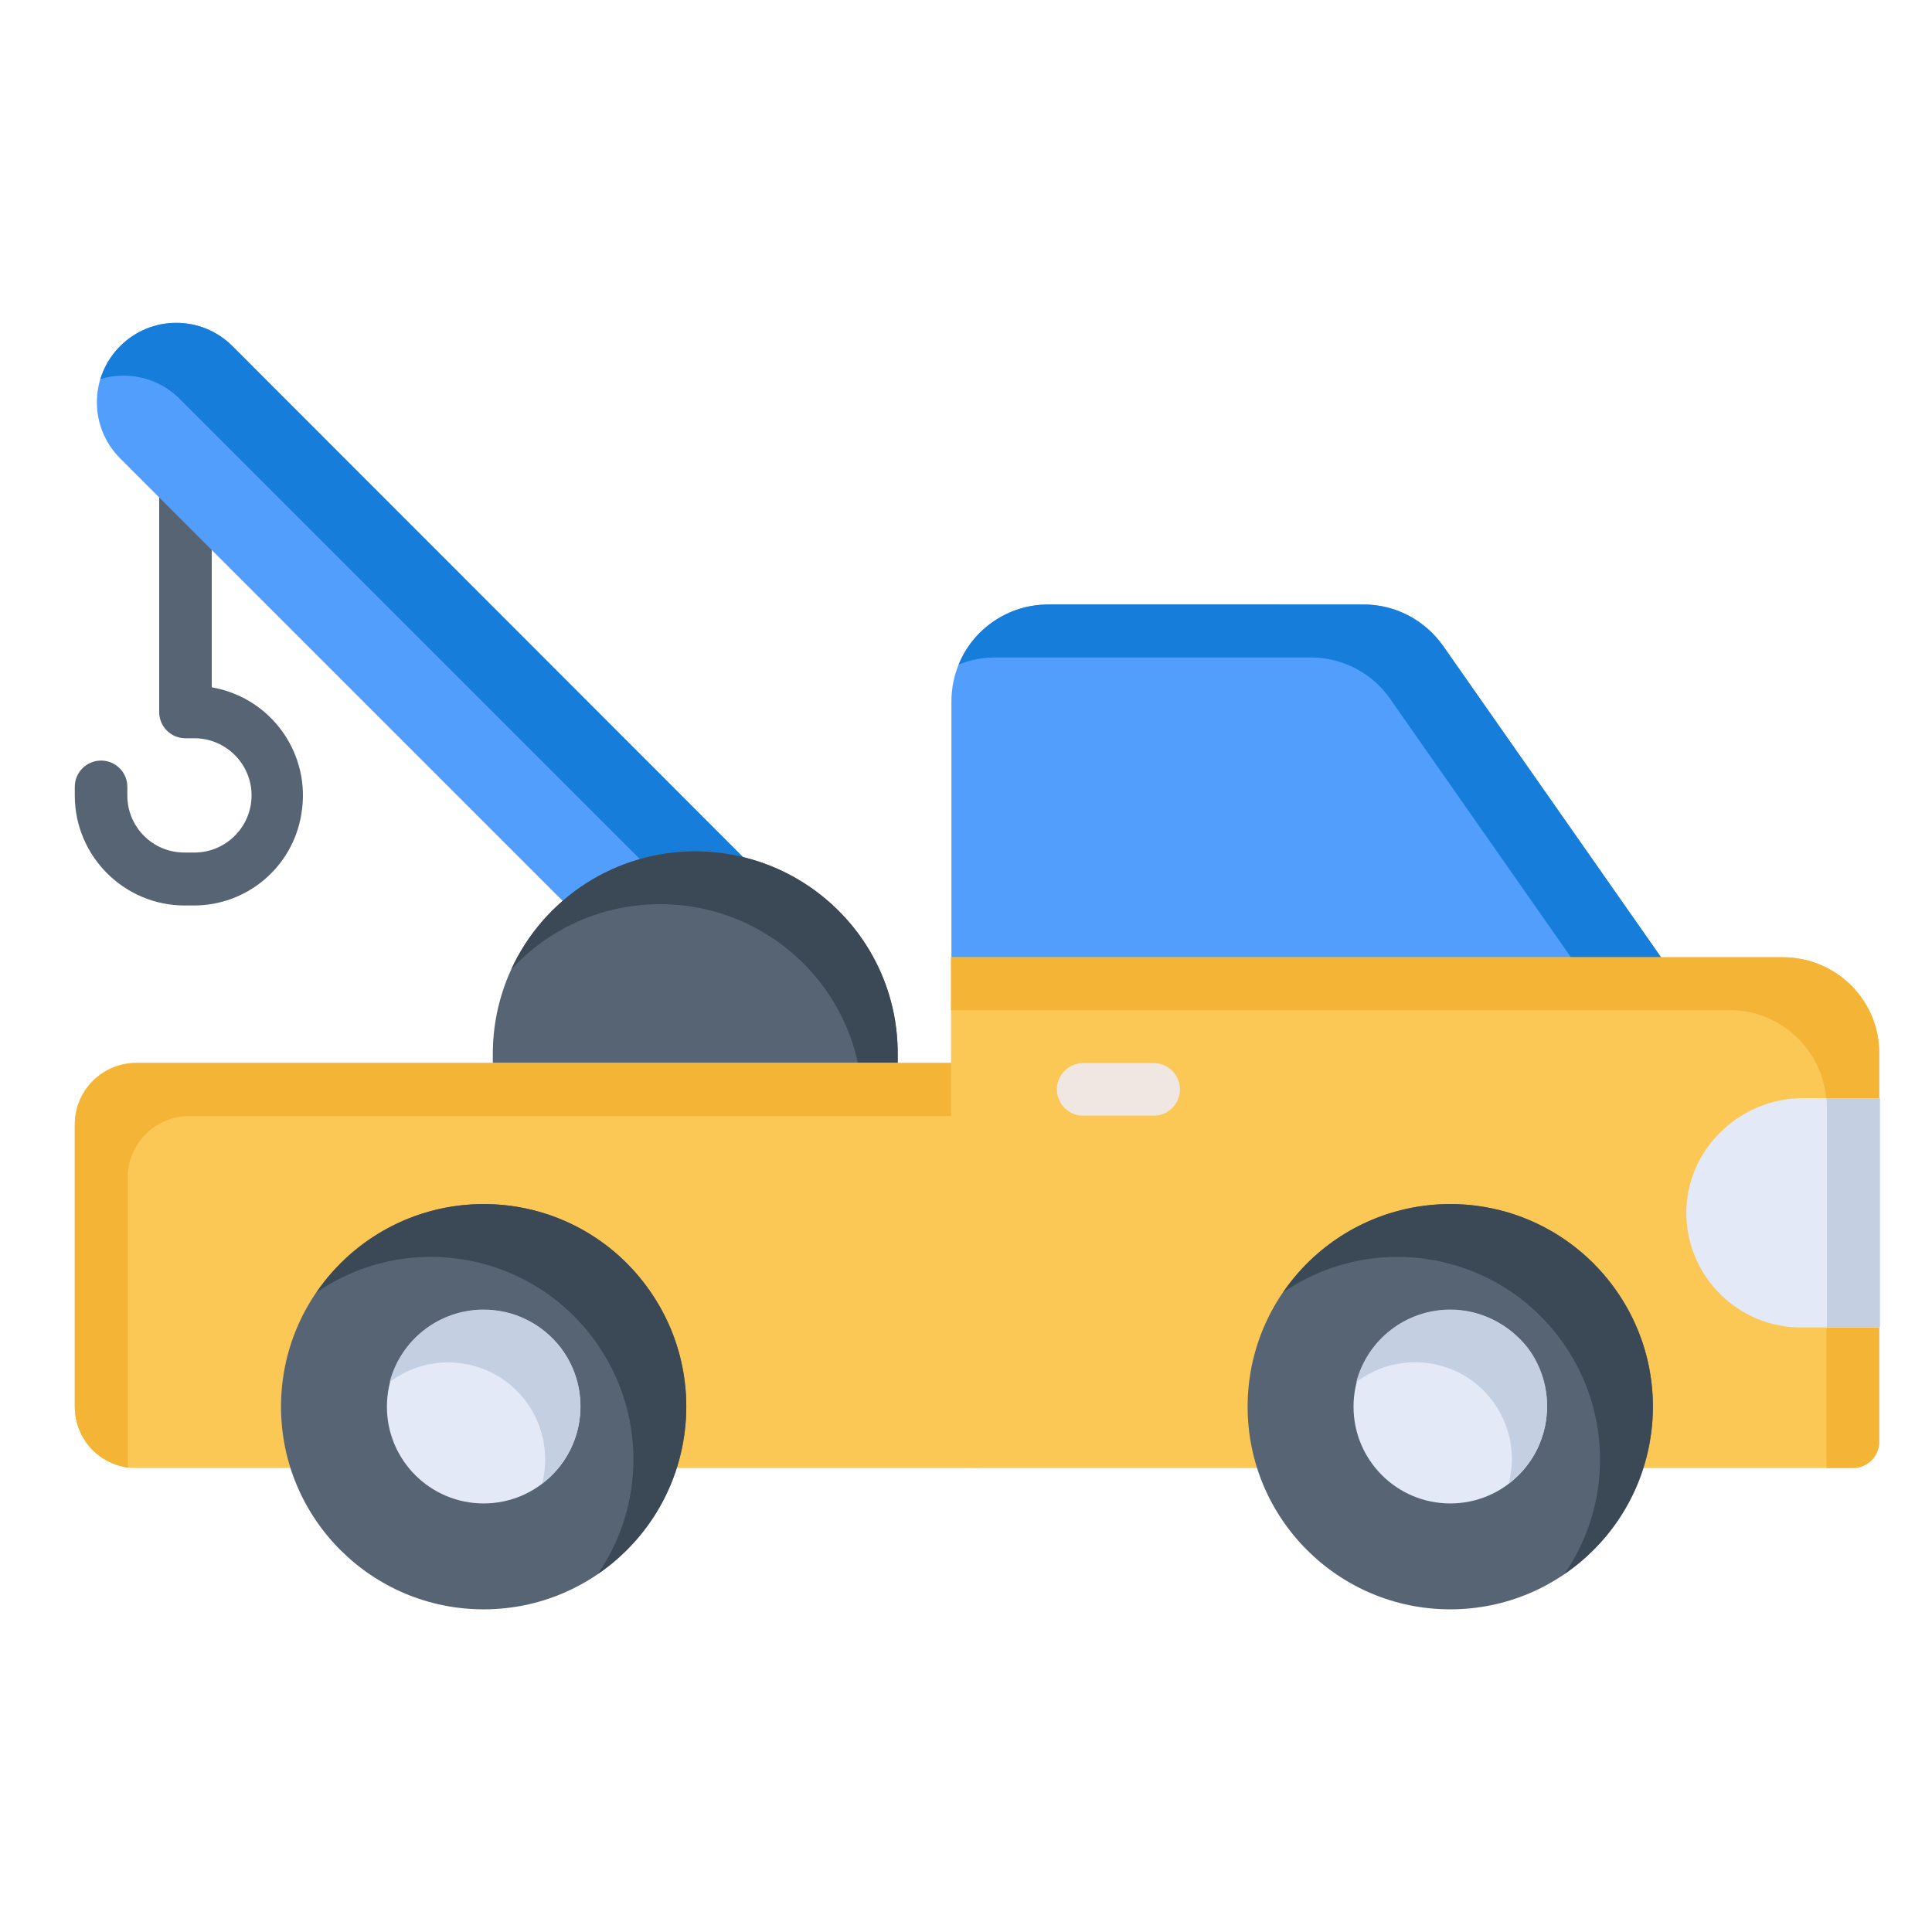 <?xml version="1.0" encoding="utf-8"?>
<!-- Generator: Adobe Illustrator 16.0.0, SVG Export Plug-In . SVG Version: 6.00 Build 0)  -->
<!DOCTYPE svg PUBLIC "-//W3C//DTD SVG 1.1//EN" "http://www.w3.org/Graphics/SVG/1.1/DTD/svg11.dtd">
<svg version="1.1" id="Layer_1" xmlns:svgjs="http://svgjs.com/svgjs"
	 xmlns="http://www.w3.org/2000/svg" xmlns:xlink="http://www.w3.org/1999/xlink" x="0px" y="0px" width="800px" height="800px"
	 viewBox="0 0 800 800" enable-background="new 0 0 800 800" xml:space="preserve">
<g>
	<path fill="#576473" d="M79.93,374.941h-3.462c-25.057,0-45.499-20.441-45.499-45.499v-3.627c0-6.099,4.945-10.88,10.88-10.88
		c6.1,0,10.88,4.945,10.88,10.88v3.627c0,13.023,10.55,23.573,23.573,23.573h3.627c13.023,0.33,23.903-10.056,24.233-23.079
		c0.33-13.023-10.056-23.903-23.079-24.233c-0.33,0-0.824,0-1.154,0h-3.132c-6.1,0-10.88-4.945-10.88-10.88V178.11
		c0-6.099,4.945-10.88,10.88-10.88c6.1,0,10.88,4.945,10.88,10.88v106.493c24.728,4.286,41.377,27.694,37.091,52.587
		C121.143,359.115,102.185,375.105,79.93,374.941L79.93,374.941z"/>
	<path fill="#529EFD" d="M326.544,373.787L96.25,143.327c-12.858-12.858-33.629-12.858-46.487,0
		c-12.858,12.858-12.858,33.629,0,46.488l0,0l230.459,230.459c4.286,4.286,11.209,4.286,15.496,0l30.992-30.992
		C330.831,384.832,330.831,378.073,326.544,373.787C326.709,373.787,326.544,373.787,326.544,373.787L326.544,373.787z"/>
	<path fill="#167DDB" d="M326.544,373.787L96.25,143.327c-12.858-12.858-33.629-12.858-46.487,0
		c-3.792,3.792-6.594,8.408-8.243,13.683c3.132-0.989,6.264-1.483,9.562-1.483c8.737,0,17.144,3.462,23.244,9.561l230.459,230.459
		c4.286,4.286,4.286,11.21,0,15.496l21.925-21.925C330.831,384.997,330.831,378.073,326.544,373.787
		C326.709,373.787,326.544,373.787,326.544,373.787z"/>
	<path fill="#576473" d="M287.97,352.521c-46.322,0-83.908,37.585-83.908,83.908v14.672c0,6.099,4.945,10.88,10.88,10.88l0,0
		h145.892c6.099,0,10.88-4.945,10.88-10.88l0,0V436.43C371.878,390.107,334.292,352.686,287.97,352.521z"/>
	<path fill="#3B4855" d="M287.97,352.521c-32.805,0-62.643,19.122-76.325,48.96c31.321-34.124,84.403-36.267,118.527-4.945
		c17.309,15.825,27.035,38.245,27.035,61.818v3.627h3.627c6.099,0,10.88-4.945,10.88-10.88l0,0V436.43
		C371.878,390.107,334.292,352.686,287.97,352.521z"/>
	<path fill="#529EFD" d="M691.026,400.987l-93.47-133.528c-7.583-10.715-19.781-17.145-32.805-17.145H434.026
		c-22.09,0-40.059,17.969-40.059,40.059v116.713c0,6.1,4.946,10.881,10.88,10.881l0,0h277.277c6.099,0,10.88-4.946,10.88-10.881
		C693.005,405.108,692.181,402.801,691.026,400.987z"/>
	<path fill="#167DDB" d="M691.026,400.987l-93.47-133.528c-7.583-10.715-19.781-17.145-32.805-17.145H434.026
		c-16.32,0-30.991,9.891-37.091,24.893c4.78-1.979,10.056-2.967,15.166-2.967h130.726c13.022,0,25.387,6.429,32.805,17.144
		l90.173,128.912h16.155c6.1,0,10.88-4.945,10.88-10.88C693.005,405.108,692.181,402.801,691.026,400.987z"/>
	<path fill="#FCC855" d="M404.684,440.057H56.521c-14.177,0-25.552,11.374-25.552,25.551v116.714
		c0,14.177,11.375,25.552,25.552,25.552h348.162c6.099,0,10.88-4.945,10.88-10.88V451.102
		C415.563,445.002,410.782,440.057,404.684,440.057z"/>
	<path fill="#F4B537" d="M52.895,604.411V487.697c0-14.177,11.375-25.551,25.552-25.551h337.117v-11.045
		c0-6.1-4.945-10.881-10.88-10.881H56.521c-14.177,0-25.552,11.375-25.552,25.552v116.714c0,12.858,9.396,23.573,22.09,25.222
		C53.06,606.554,52.895,605.4,52.895,604.411z"/>
	<path fill="#FCC855" d="M738.174,396.371H393.803v200.622c0,6.099,4.945,10.88,10.88,10.88h362.668c6.1,0,10.88-4.945,10.88-10.88
		V436.43C778.396,414.34,760.428,396.371,738.174,396.371L738.174,396.371z"/>
	<path fill="#F4B537" d="M738.174,396.371H393.803v21.925h322.445c22.09,0,40.059,17.969,40.059,40.059l0,0v149.519h10.88
		c6.1,0,10.881-4.945,10.881-10.88V436.43C778.396,414.34,760.428,396.371,738.174,396.371L738.174,396.371z"/>
	<path fill="#E3E9F7" d="M778.396,454.728h-31.815c-26.541,0-48.796,21.761-48.301,48.301c0.494,25.882,21.595,46.652,47.477,46.652
		h32.805v-94.953H778.396z"/>
	<path fill="#C5CFE2" d="M756.307,454.728c0.165,1.154,0.165,2.473,0.165,3.627v91.162h21.925v-94.789H756.307z"/>
	<path fill="#F0E6E2" d="M477.712,461.981h-29.179c-6.1,0-10.88-4.945-10.88-10.88c0-6.1,4.945-10.881,10.88-10.881h29.179
		c6.099,0,10.88,4.946,10.88,10.881C488.592,457.2,483.646,461.981,477.712,461.981z"/>
	<circle fill="#576473" cx="600.524" cy="582.486" r="83.908"/>
	<path fill="#3B4855" d="M600.524,498.578c-27.695,0-53.576,13.682-69.237,36.596c38.245-26.211,90.338-16.484,116.549,21.761
		c19.617,28.519,19.617,66.27,0,94.788c38.245-26.211,48.136-78.304,21.925-116.549C654.101,512.26,628.219,498.578,600.524,498.578
		z"/>
	<circle fill="#E3E9F7" cx="600.524" cy="582.486" r="40.059"/>
	<path fill="#C5CFE2" d="M600.524,542.263c-18.299,0-34.289,12.364-38.904,30.003c17.639-13.353,42.86-10.056,56.213,7.583
		c7.419,9.726,10.057,22.419,6.924,34.288c17.64-13.353,21.101-38.574,7.748-56.213
		C624.757,548.197,613.053,542.263,600.524,542.263z"/>
	<circle fill="#576473" cx="200.27" cy="582.486" r="83.908"/>
	<path fill="#3B4855" d="M200.27,498.578c-27.695,0-53.576,13.682-69.237,36.596c38.245-26.211,90.337-16.484,116.549,21.761
		c19.617,28.519,19.617,66.27,0,94.788c38.245-26.211,48.136-78.304,21.925-116.549C254.011,512.26,228.129,498.578,200.27,498.578z
		"/>
	<circle fill="#E3E9F7" cx="200.27" cy="582.486" r="40.059"/>
	<path fill="#C5CFE2" d="M200.27,542.263c-18.298,0-34.289,12.364-38.904,30.003c17.639-13.353,42.861-9.892,56.213,7.748
		c7.418,9.726,9.891,22.419,6.924,34.288c17.639-13.353,21.101-38.574,7.748-56.214C224.668,548.197,212.963,542.263,200.27,542.263
		z"/>
</g>
</svg>
